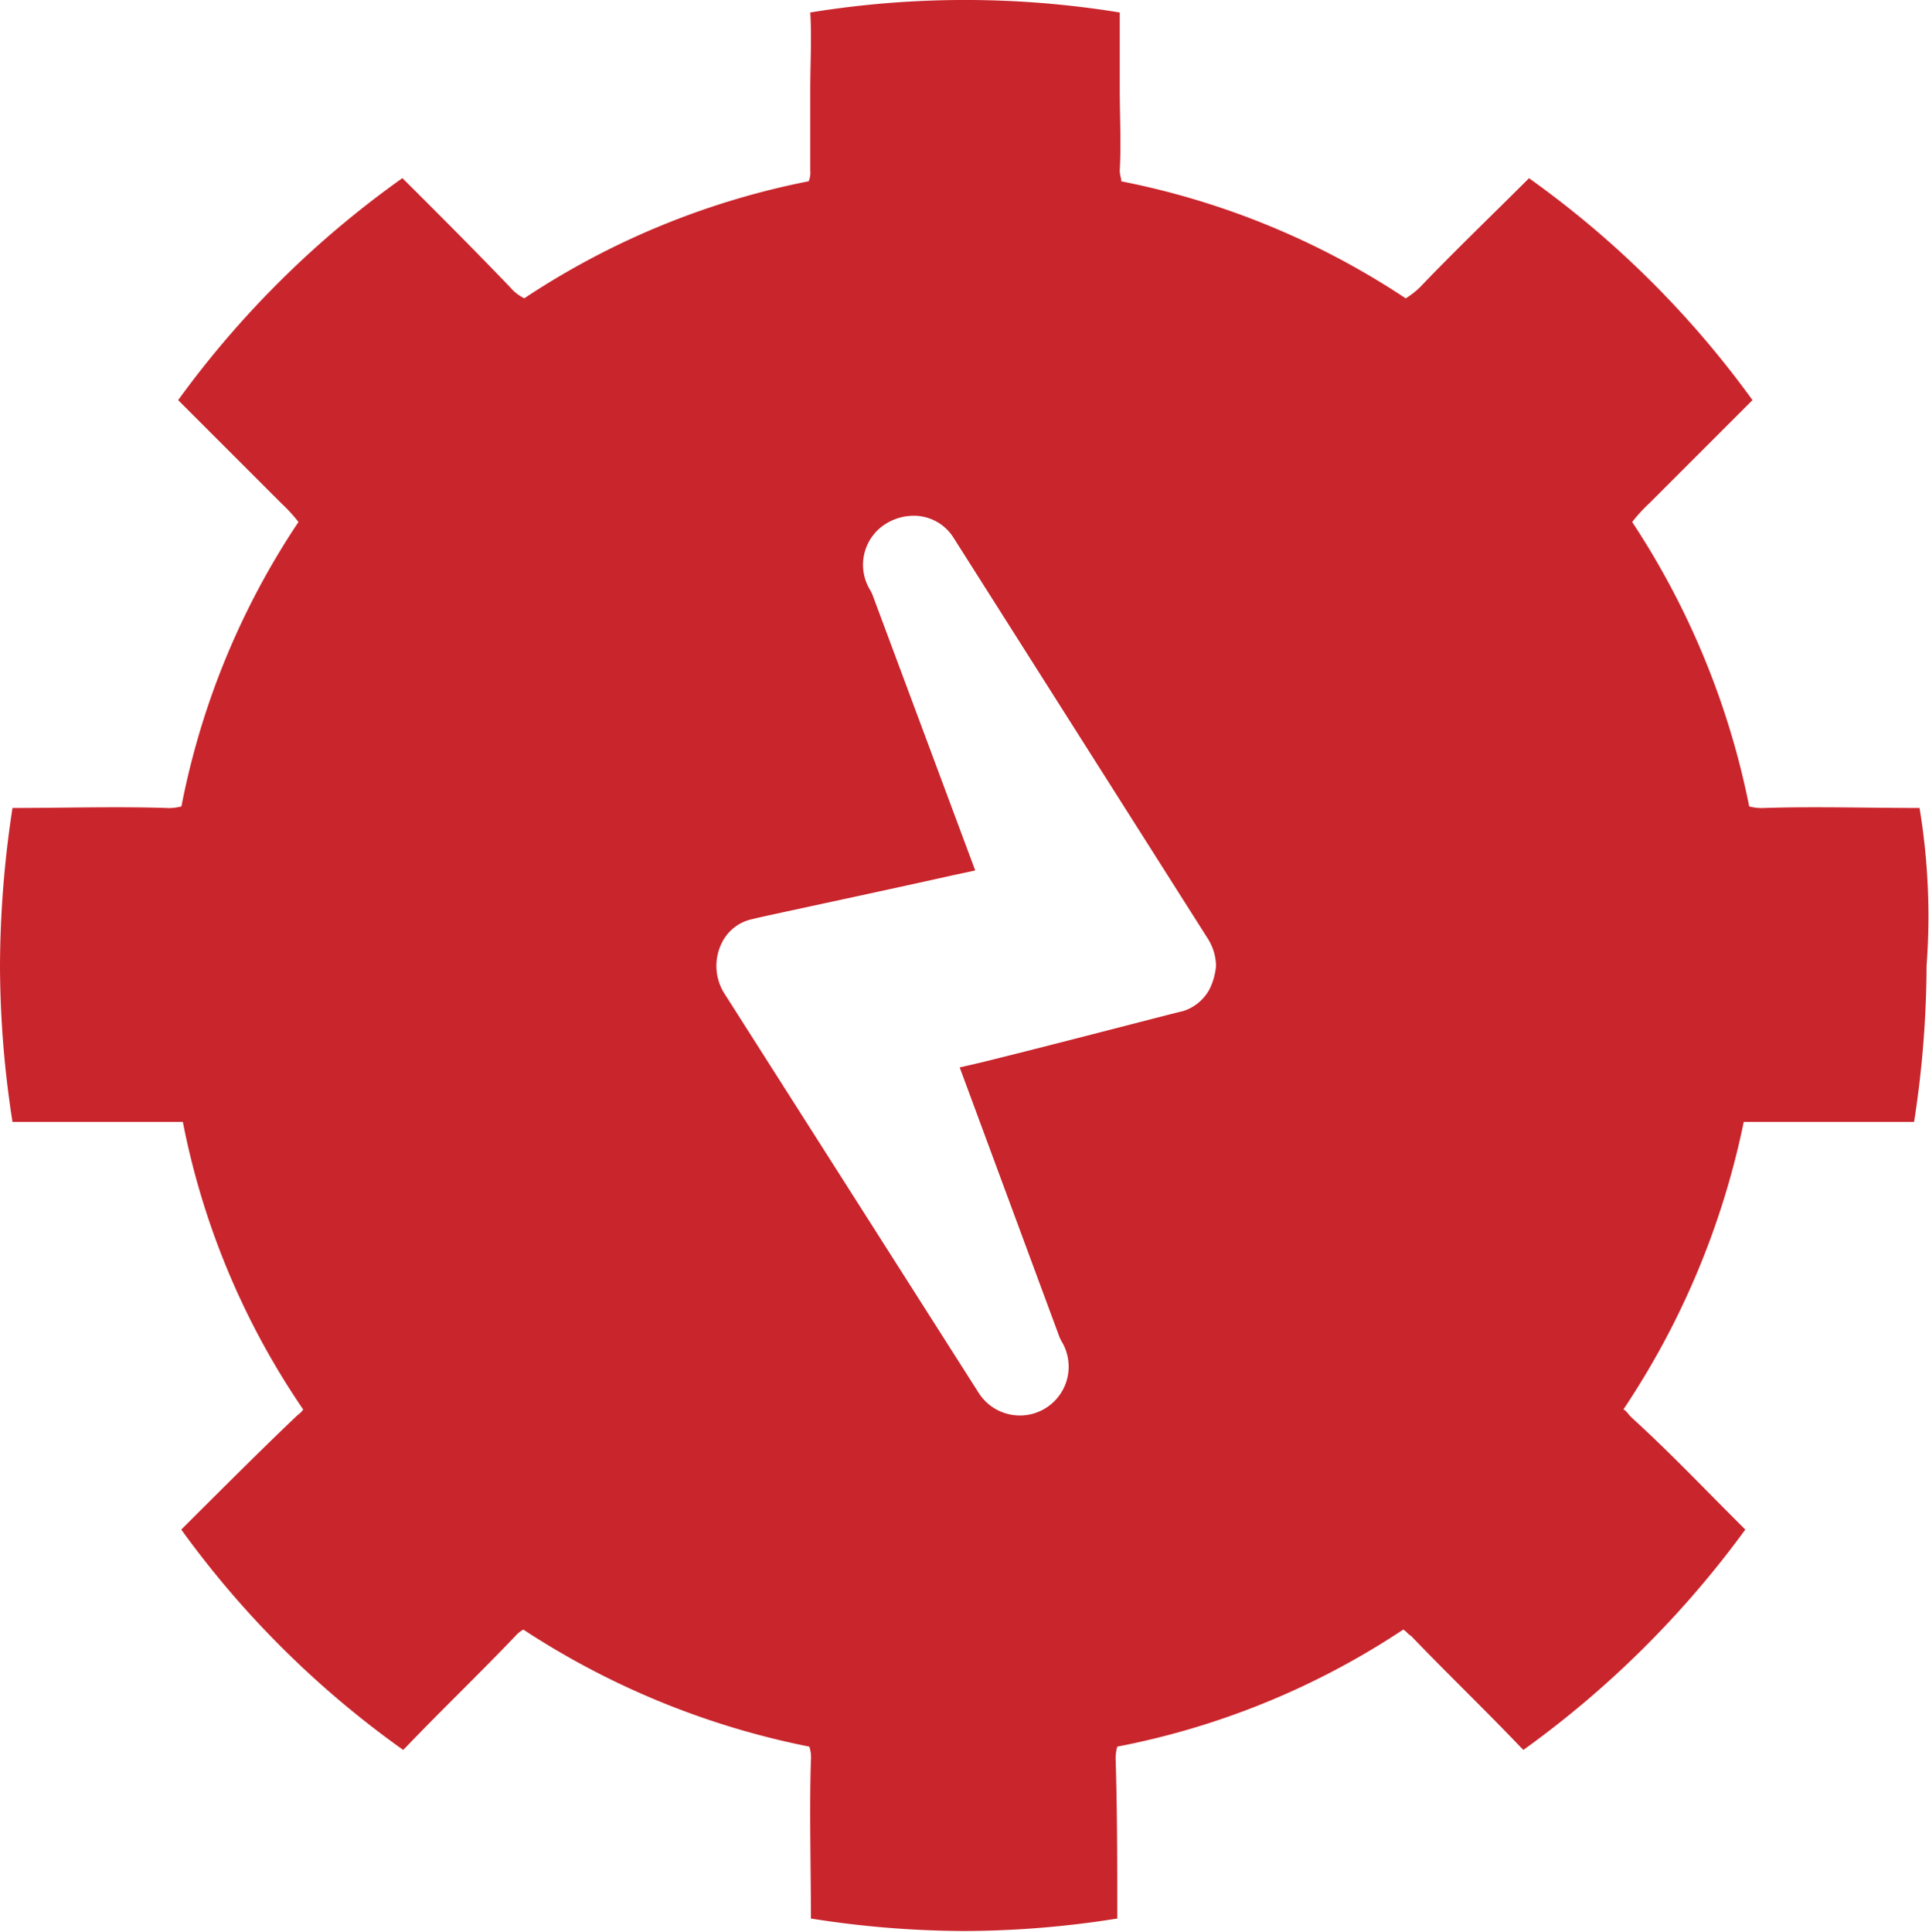 <?xml version="1.0" encoding="UTF-8"?> <svg xmlns="http://www.w3.org/2000/svg" width="24.721" height="24.757" viewBox="0 0 24.721 24.757"><path id="a1eb98adeb8a1dd6fd627621941a564f" d="M26.8,12.555h-.04c-.641,0-1.3-.02-1.943,0a.617.617,0,0,1-.2-.02,10.258,10.258,0,0,0-1.5-3.645,2.007,2.007,0,0,1,.22-.24l1.322-1.322a12.451,12.451,0,0,0-2.864-2.844c-.461.461-.941.921-1.4,1.4a1.1,1.1,0,0,1-.18.14,10.109,10.109,0,0,0-3.645-1.5c0-.04-.02-.08-.02-.14.02-.341,0-.7,0-1.042h0V2.36h0a12.35,12.35,0,0,0-3.966,0h0c.02.32,0,.661,0,.981h0V4.383a.3.3,0,0,1-.02.14,10.109,10.109,0,0,0-3.645,1.5.552.552,0,0,1-.18-.14c-.461-.481-.921-.941-1.382-1.4A12.451,12.451,0,0,0,4.483,7.328L5.805,8.65a2.007,2.007,0,0,1,.22.24,9.965,9.965,0,0,0-1.5,3.645.617.617,0,0,1-.2.02c-.641-.02-1.3,0-1.943,0H2.36a13.554,13.554,0,0,0-.16,2.023,13.081,13.081,0,0,0,.16,2H4.543a9.882,9.882,0,0,0,1.542,3.685c-.02.04-.06.06-.1.1-.441.421-.881.861-1.322,1.3l-.14.14a12.281,12.281,0,0,0,2.844,2.824l.04-.04c.461-.481.941-.941,1.4-1.422a.352.352,0,0,1,.1-.08,10.355,10.355,0,0,0,3.665,1.5.445.445,0,0,1,.02.18c-.02.661,0,1.322,0,1.983v.04a12.763,12.763,0,0,0,1.963.16,12.561,12.561,0,0,0,1.963-.16v-.04c0-.661,0-1.322-.02-1.983a.555.555,0,0,1,.02-.18,10.06,10.06,0,0,0,3.665-1.5c.04.02.06.06.1.08.461.481.941.941,1.4,1.422l.04.04a12.684,12.684,0,0,0,2.844-2.824l-.14-.14c-.441-.441-.861-.881-1.322-1.3-.04-.04-.06-.08-.1-.1a10.372,10.372,0,0,0,1.542-3.685h2.183a13.288,13.288,0,0,0,.16-2A8.522,8.522,0,0,0,26.8,12.555ZM17.7,14.879a.583.583,0,0,1-.341.28c-.1.02-1.622.421-2.6.661l-.26.06,1.282,3.465.02.04a.625.625,0,1,1-1.062.661l-3.265-5.128a.664.664,0,0,1-.02-.641.564.564,0,0,1,.4-.3c.06-.02,1.582-.341,2.564-.561l.28-.06L13.377,9.811l-.02-.04a.619.619,0,0,1,.2-.861.675.675,0,0,1,.341-.1.6.6,0,0,1,.521.28l3.265,5.148a.675.675,0,0,1,.1.341A.839.839,0,0,1,17.7,14.879Z" transform="translate(-2.2 -2.2)" fill="#c9252c"></path></svg> 